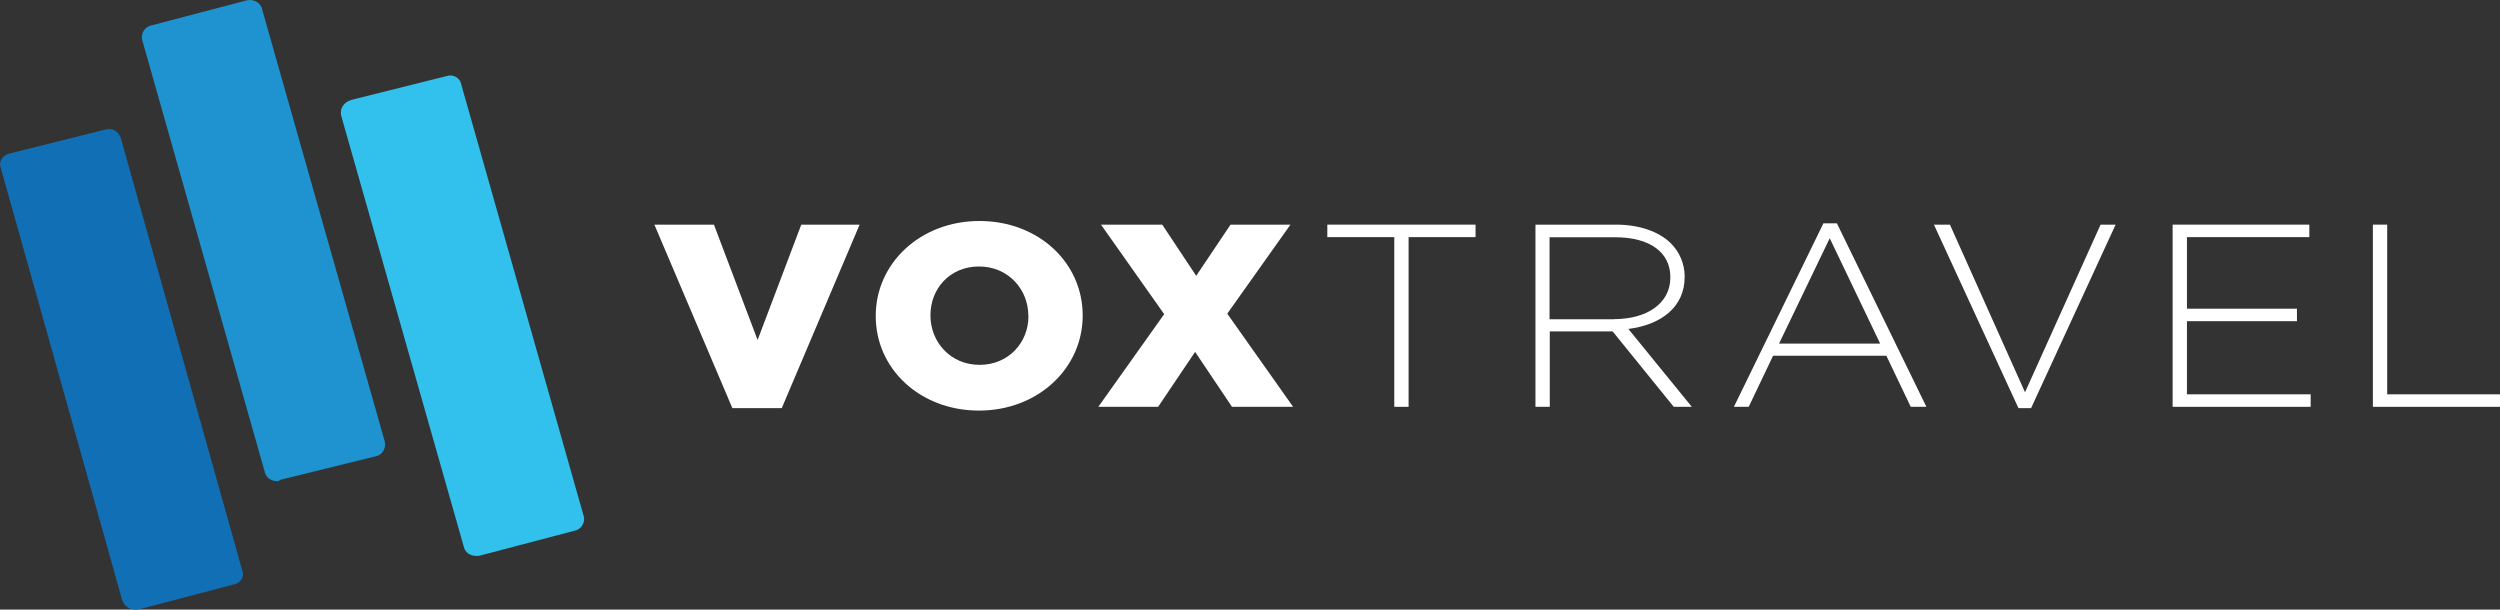 <?xml version="1.0" encoding="UTF-8"?><svg id="Layer_2" xmlns="http://www.w3.org/2000/svg" viewBox="0 0 206.11 50.26"><rect x="0" y="0" width="206.11" height="50.26" fill="#333333" stroke="none"/><defs><style>.cls-1{fill:#32c1ec;}.cls-2{fill:#1e93d0;}.cls-3{fill:#fff;}.cls-4{fill:#116fb5;}</style></defs><g id="Layer_1-2"><path class="cls-1" d="M48.14,42.61L38.03,6.97c-.1-.59-.72-.88-1.24-.69l-7.84,1.96c-.62.2-.93.69-.83,1.27l10.11,35.54c.1.49.52.78,1.03.78h.21l7.84-2.06c.62-.1.93-.68.83-1.17"/><path class="cls-2" d="M21.62.8c-.1-.59-.72-.88-1.24-.78l-7.84,2.06c-.62.1-.93.68-.83,1.17l10.11,35.63c.1.49.52.79,1.03.79.1,0,.21,0,.21-.1l7.95-1.96c.52-.1.83-.69.72-1.18L21.62.8Z"/><path class="cls-4" d="M9.96,11.38c-.21-.59-.72-.88-1.34-.68l-7.84,1.96c-.52.1-.93.68-.72,1.17l10.01,35.63c.2.59.72.88,1.34.79l7.84-2.06c.62-.1.93-.69.72-1.17L9.96,11.38Z"/><polygon class="cls-3" points="53.95 18.52 58.86 18.52 62.46 28.03 66.06 18.52 70.87 18.52 64.45 33.65 60.38 33.65 53.95 18.52"/><path class="cls-3" d="M84.78,26.07v-.04c0-2.17-1.65-4.06-4.07-4.06s-4,1.85-4,4.01v.04c0,2.17,1.65,4.06,4.05,4.06s4.03-1.85,4.03-4.01M72.2,26.07v-.04c0-4.31,3.66-7.81,8.55-7.81s8.51,3.46,8.51,7.77v.04c0,4.32-3.67,7.82-8.55,7.82s-8.51-3.46-8.51-7.77"/><polygon class="cls-3" points="95.98 25.9 90.77 18.52 95.82 18.52 98.62 22.74 101.45 18.52 106.39 18.52 101.18 25.86 106.61 33.54 101.57 33.54 98.53 29.01 95.48 33.54 90.55 33.54 95.98 25.9"/><polygon class="cls-3" points="114.95 19.55 109.43 19.55 109.43 18.52 121.65 18.52 121.65 19.55 116.13 19.55 116.13 33.54 114.95 33.54 114.95 19.55"/><path class="cls-3" d="M133.09,26.31c2.65,0,4.62-1.27,4.62-3.43v-.04c0-2.02-1.67-3.28-4.55-3.28h-5.41v6.76h5.34ZM126.58,18.52h6.65c1.95,0,3.51.58,4.46,1.48.75.71,1.2,1.72,1.2,2.79v.04c0,2.51-1.97,3.95-4.64,4.29l5.23,6.42h-1.49l-5.04-6.22h-5.18v6.22h-1.18v-15.02Z"/><path class="cls-3" d="M155.01,28.33l-4.16-8.69-4.18,8.69h8.35ZM150.31,18.41h1.13l7.38,15.13h-1.29l-2.01-4.21h-9.34l-2.01,4.21h-1.22l7.38-15.13Z"/><polygon class="cls-3" points="159.44 18.52 160.76 18.52 166.95 32.34 173.18 18.52 174.42 18.52 167.45 33.65 166.41 33.65 159.44 18.52"/><polygon class="cls-3" points="179.12 18.52 190.39 18.52 190.39 19.55 180.3 19.55 180.3 25.45 189.37 25.45 189.37 26.48 180.3 26.48 180.3 32.51 190.5 32.51 190.5 33.54 179.12 33.54 179.12 18.52"/><polygon class="cls-3" points="195.63 18.52 196.81 18.52 196.81 32.51 206.11 32.51 206.11 33.54 195.63 33.54 195.63 18.52"/></g></svg>